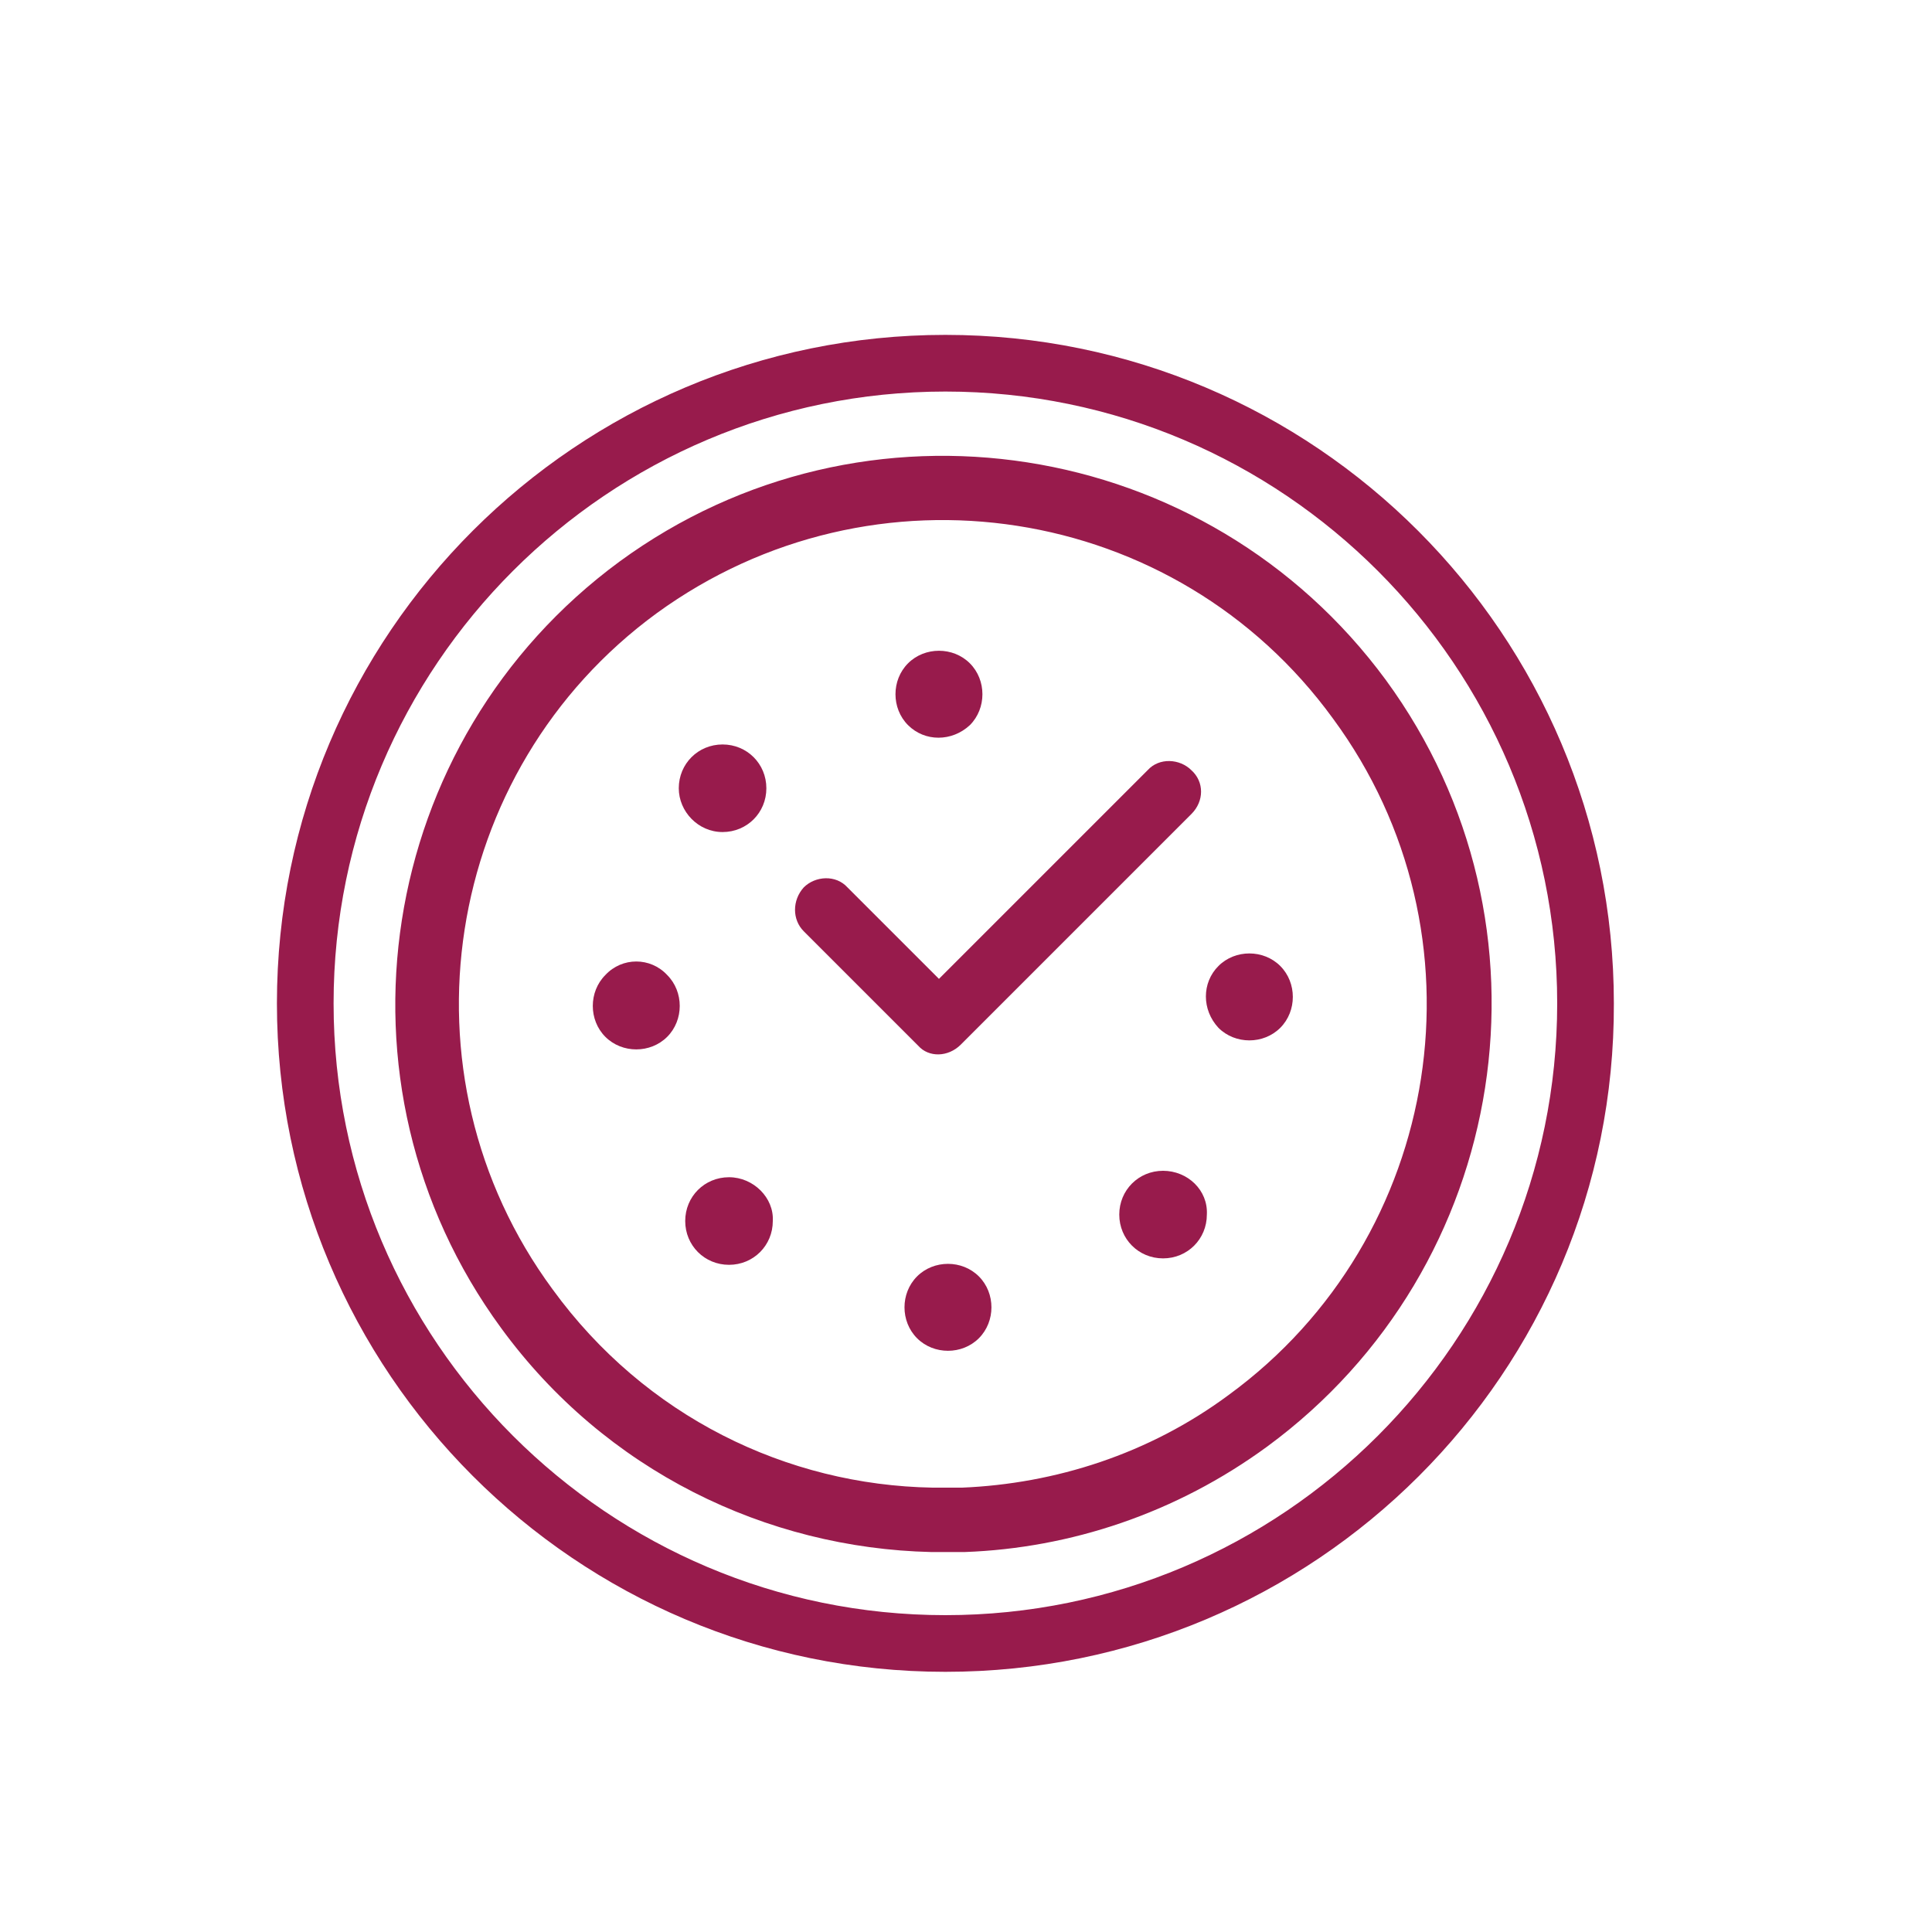 <?xml version="1.0" encoding="utf-8"?>
<!-- Generator: Adobe Illustrator 27.9.2, SVG Export Plug-In . SVG Version: 6.00 Build 0)  -->
<svg version="1.1" id="Warstwa_1" xmlns="http://www.w3.org/2000/svg" xmlns:xlink="http://www.w3.org/1999/xlink" x="0px" y="0px"
	 viewBox="0 0 150 150" style="enable-background:new 0 0 150 150;" xml:space="preserve">
<style type="text/css">
	.st0{fill:#981B4C;}
	.st1{fill-rule:evenodd;clip-rule:evenodd;fill:#981B4C;}
</style>
<path marker-end="none" marker-start="none" class="st0" d="M73.4,129.8c-28.7,0-51.9-23.3-51.9-51.9c0-28.7,23.3-51.9,51.9-51.9
	c28.7,0,51.9,23.3,51.9,51.9C125.4,106.6,102.1,129.8,73.4,129.8z M73.4,125.4c26.2,0,47.5-21.3,47.5-47.5
	c0-26.2-21.3-47.5-47.5-47.5c-26.2,0-47.5,21.3-47.5,47.5C25.9,104.1,47.2,125.4,73.4,125.4z M72.3,120.5
	c-12.8-0.3-25.3-6.3-33.4-17.4c-13.9-19-9.7-45.6,9.2-59.5c19-13.9,45.6-9.7,59.5,9.2c13.9,19,9.7,45.6-9.2,59.5
	c-7.1,5.2-15.3,7.9-23.5,8.2C74,120.5,73.1,120.5,72.3,120.5z M72.4,115.5c0.8,0,1.5,0,2.3,0c7.2-0.3,14.5-2.6,20.7-7.2
	c16.7-12.2,20.4-35.8,8.1-52.5C91.3,39,67.8,35.4,51,47.6c-16.7,12.2-20.4,35.8-8.1,52.5C50.1,110,61.1,115.3,72.4,115.5z"/>
<path class="st1" d="M47,75.7c-1.3,1.3-1.3,3.5,0,4.8c1.3,1.3,3.5,1.3,4.8,0c1.3-1.3,1.3-3.5,0-4.8C50.5,74.3,48.3,74.3,47,75.7z"/>
<path class="st1" d="M75.3,56.3c1.3-1.3,1.3-3.5,0-4.8c-1.3-1.3-3.5-1.3-4.8,0c-1.3,1.3-1.3,3.5,0,4.8
	C71.8,57.6,73.9,57.6,75.3,56.3z"/>
<path class="st1" d="M56.6,91.4c-1.9,0-3.4,1.5-3.4,3.4c0,1.9,1.5,3.4,3.4,3.4c1.9,0,3.4-1.5,3.4-3.4C60.1,93,58.5,91.4,56.6,91.4z"
	/>
<path class="st1" d="M56.1,64.6c1.9,0,3.4-1.5,3.4-3.4c0-1.9-1.5-3.4-3.4-3.4c-1.9,0-3.4,1.5-3.4,3.4C52.7,63,54.2,64.6,56.1,64.6z"
	/>
<path class="st1" d="M94.6,79.8c1.3,1.3,3.5,1.3,4.8,0c1.3-1.3,1.3-3.5,0-4.8c-1.3-1.3-3.5-1.3-4.8,0C93.3,76.3,93.3,78.4,94.6,79.8
	z"/>
<path class="st1" d="M90.3,90.9c-1.9,0-3.4,1.5-3.4,3.4c0,1.9,1.5,3.4,3.4,3.4c1.9,0,3.4-1.5,3.4-3.4C93.8,92.4,92.2,90.9,90.3,90.9
	z"/>
<path class="st1" d="M74.6,81.1l17.9-17.9c1-1,1-2.5,0-3.4c-0.9-0.9-2.5-1-3.4,0L72.9,76l-7.1-7.1c-0.9-1-2.5-0.9-3.4,0
	c-0.9,1-0.9,2.5,0,3.4l8.9,8.9C72.1,82.1,73.6,82.1,74.6,81.1z"/>
<path class="st1" d="M71.2,99.1c-1.3,1.3-1.3,3.5,0,4.8c1.3,1.3,3.5,1.3,4.8,0c1.3-1.3,1.3-3.5,0-4.8C74.7,97.8,72.5,97.8,71.2,99.1
	z"/>
</svg>
